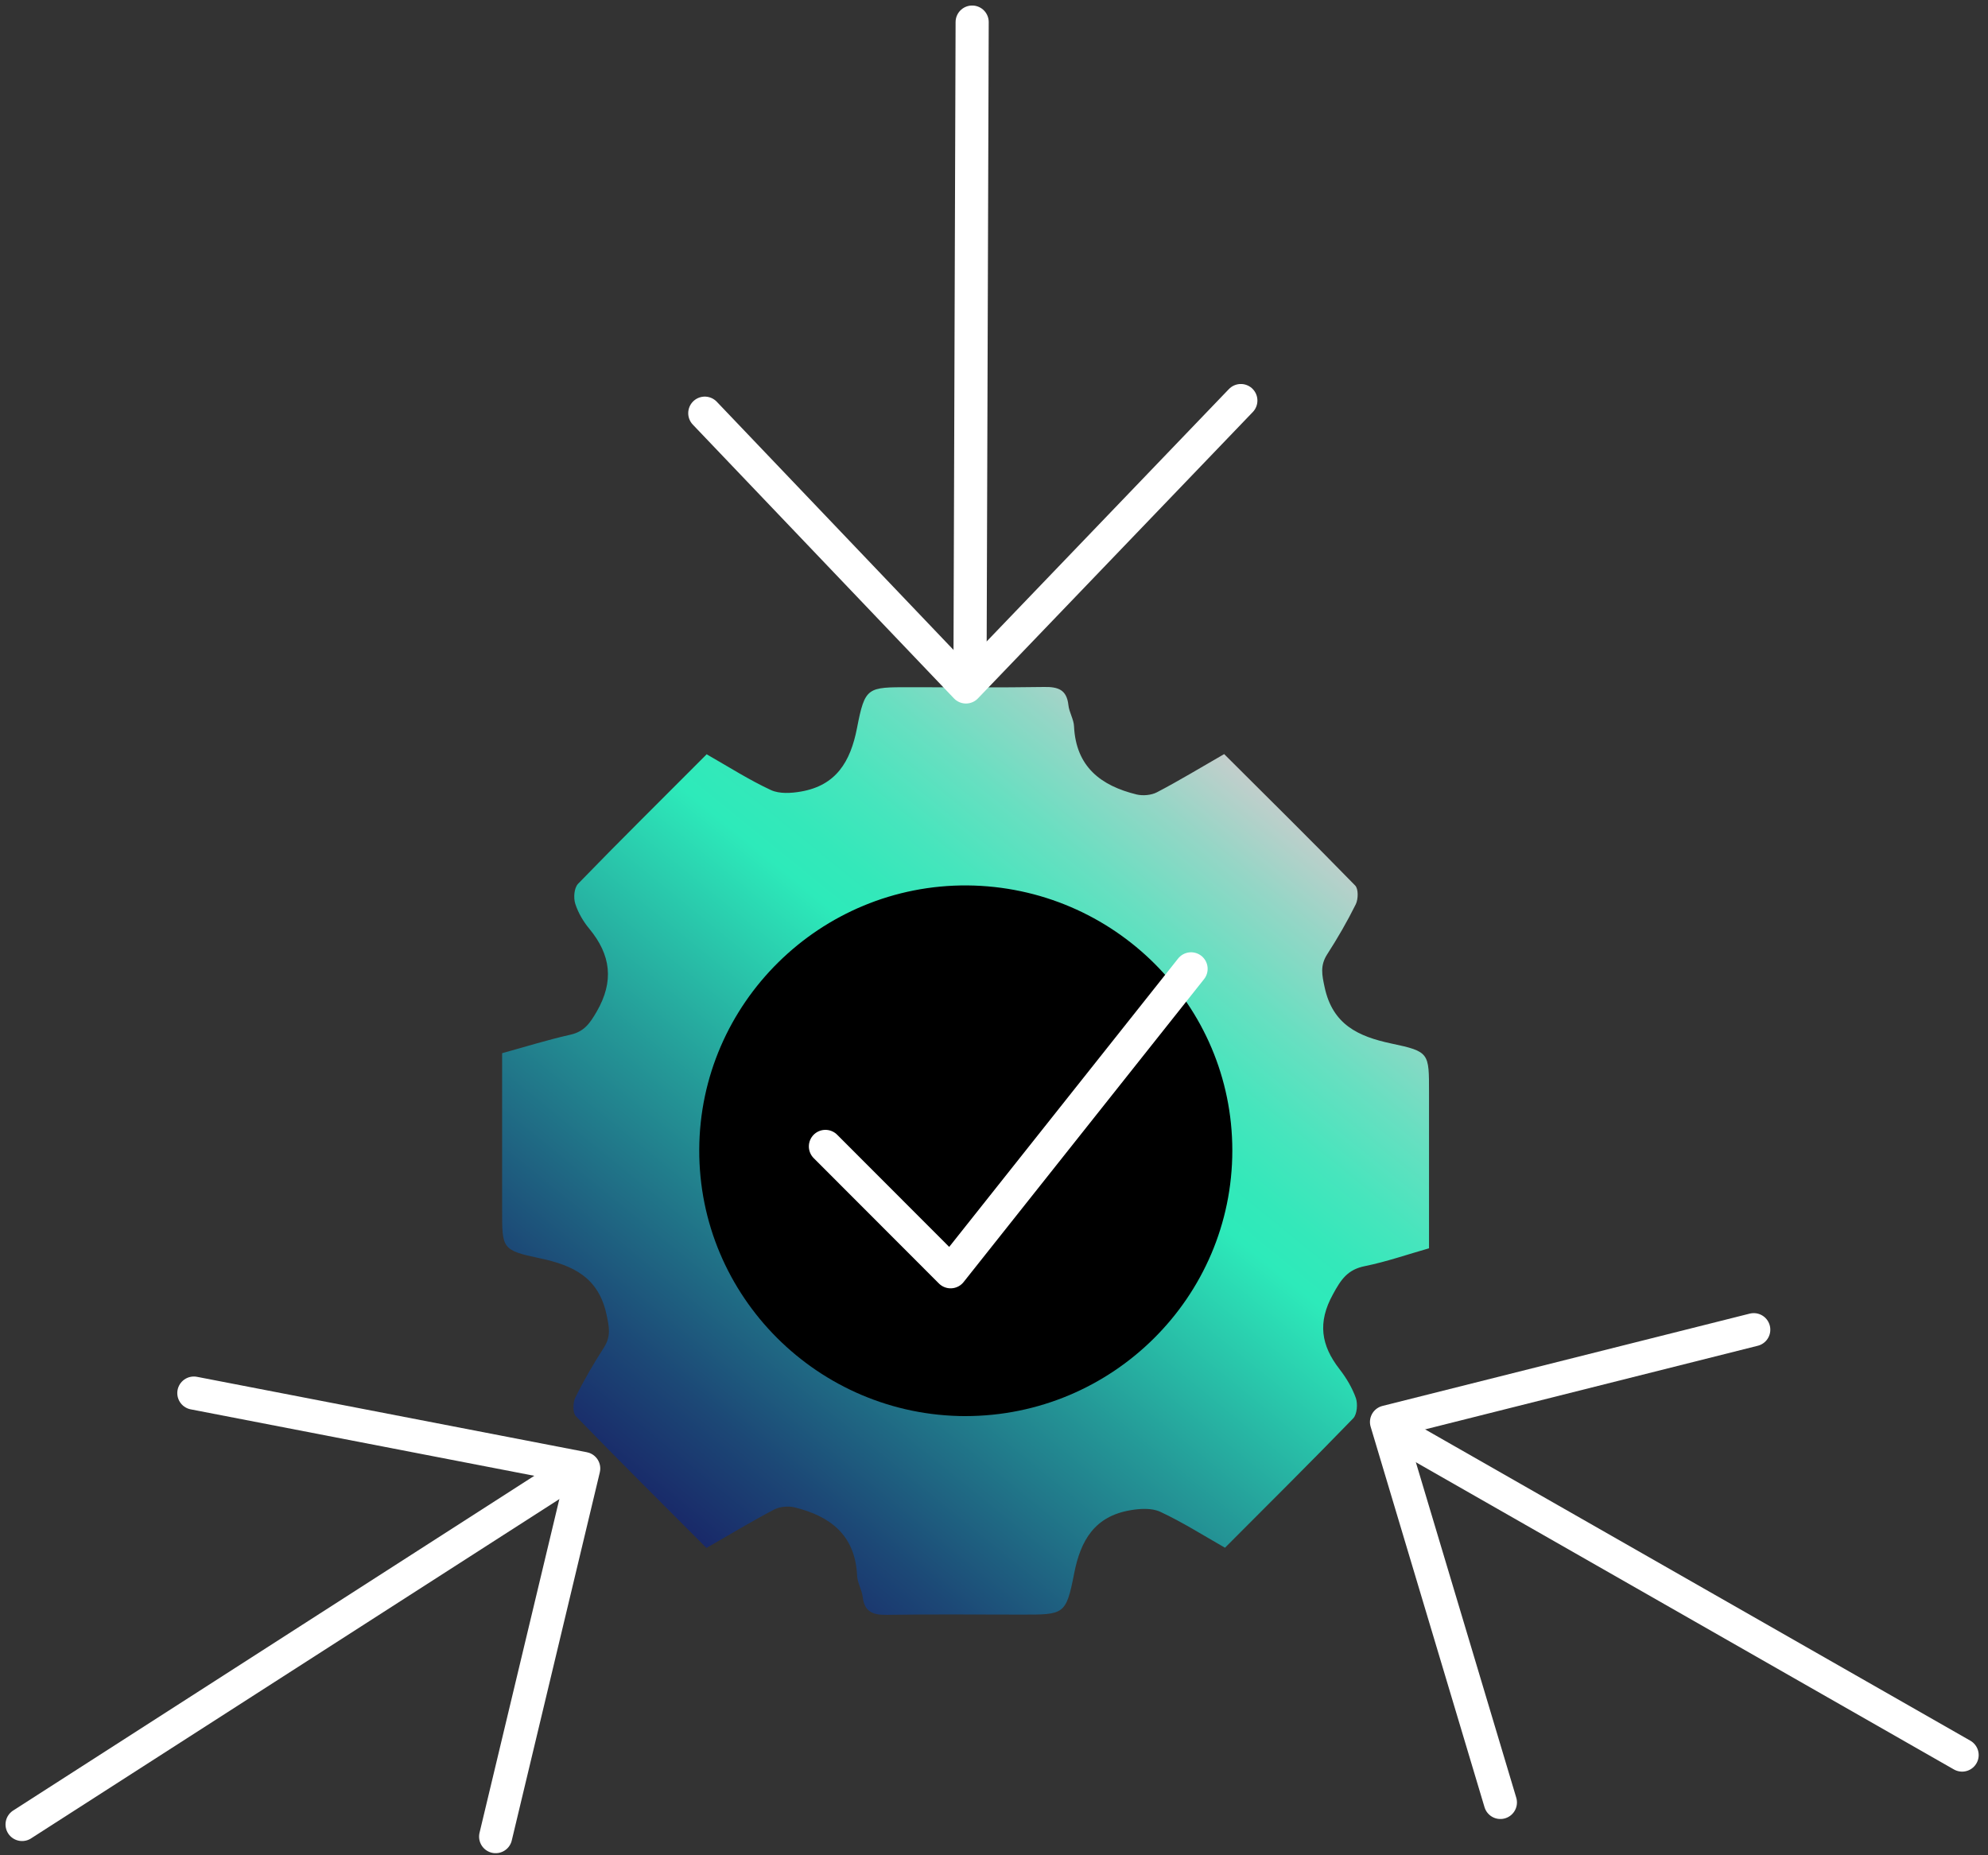 <svg width="90" height="84" viewBox="0 0 90 84" fill="none" xmlns="http://www.w3.org/2000/svg">
<rect x="0" y="0" width="90" height="84" fill="#333333" stroke="none"/>
<path d="M31.977 34.143C33.015 34.738 33.931 35.321 34.903 35.772C35.289 35.949 35.818 35.916 36.26 35.839C37.849 35.563 38.501 34.495 38.798 32.964C39.162 31.093 39.262 31.115 41.194 31.115C43.214 31.115 45.245 31.137 47.264 31.104C47.904 31.093 48.29 31.225 48.368 31.919C48.401 32.249 48.611 32.569 48.623 32.888C48.711 34.716 49.836 35.575 51.459 35.972C51.745 36.038 52.12 36.005 52.374 35.873C53.389 35.344 54.361 34.75 55.42 34.143C57.418 36.136 59.405 38.097 61.348 40.09C61.503 40.244 61.491 40.706 61.381 40.937C60.994 41.719 60.554 42.479 60.079 43.216C59.758 43.723 59.848 44.141 59.969 44.703C60.332 46.388 61.481 46.927 62.993 47.248C64.716 47.611 64.694 47.678 64.694 49.45V56.519C63.722 56.795 62.773 57.125 61.803 57.323C61.008 57.478 60.71 57.928 60.345 58.601C59.639 59.879 59.805 60.914 60.644 61.993C60.952 62.39 61.219 62.84 61.384 63.303C61.472 63.567 61.439 64.03 61.263 64.217C59.365 66.177 57.432 68.094 55.457 70.076C54.453 69.503 53.514 68.908 52.521 68.446C52.136 68.27 51.606 68.303 51.164 68.38C49.575 68.656 48.923 69.712 48.626 71.254C48.261 73.126 48.162 73.104 46.23 73.104C44.21 73.104 42.179 73.082 40.159 73.115C39.519 73.126 39.133 72.983 39.056 72.3C39.011 71.969 38.813 71.65 38.802 71.331C38.714 69.503 37.588 68.644 35.966 68.247C35.68 68.181 35.304 68.214 35.05 68.346C34.035 68.875 33.064 69.469 31.982 70.086C29.996 68.093 28.019 66.132 26.077 64.128C25.922 63.974 25.933 63.511 26.044 63.28C26.43 62.498 26.872 61.738 27.347 61.001C27.667 60.494 27.578 60.075 27.457 59.514C27.093 57.829 25.945 57.289 24.433 56.969C22.71 56.606 22.732 56.528 22.732 54.767V47.685C23.77 47.399 24.786 47.081 25.823 46.848C26.453 46.705 26.706 46.331 27.014 45.802C27.808 44.425 27.654 43.236 26.684 42.057C26.407 41.727 26.176 41.33 26.044 40.923C25.956 40.647 25.989 40.196 26.177 40.008C28.076 38.049 30.019 36.132 31.994 34.15L31.983 34.139L31.98 34.142L31.977 34.143Z" fill="url(#paint0_linear_1242_7028)"/>
<path d="M43.697 64.116C50.365 64.116 55.789 58.73 55.789 52.09C55.789 45.501 50.428 40.151 43.798 40.089C37.142 40.039 31.68 45.425 31.656 52.053C31.63 58.693 37.043 64.105 43.711 64.117H43.699L43.697 64.116Z" fill="black"/>
<path d="M63.257 64.861L88.828 79.463" stroke="white" stroke-width="1.5" stroke-linecap="round" stroke-linejoin="round"/>
<path d="M67.925 81.608L62.77 64.383L79.395 60.204" stroke="white" stroke-width="1.5" stroke-linecap="round" stroke-linejoin="round"/>
<path d="M43.914 30.451L44.011 1" stroke="white" stroke-width="1.5" stroke-linecap="round" stroke-linejoin="round"/>
<path d="M56.175 18.136L43.73 31.103L31.907 18.707" stroke="white" stroke-width="1.5" stroke-linecap="round" stroke-linejoin="round"/>
<path d="M25.779 66.689L1 82.606" stroke="white" stroke-width="1.5" stroke-linecap="round" stroke-linejoin="round"/>
<path d="M8.776 63.074L26.425 66.488L22.439 83.156" stroke="white" stroke-width="1.5" stroke-linecap="round" stroke-linejoin="round"/>
<path d="M37.368 51.906L43.036 57.581L53.922 43.866" stroke="white" stroke-width="1.5" stroke-linecap="round" stroke-linejoin="round"/>
<defs>
<linearGradient id="paint0_linear_1242_7028" x1="79.3" y1="8.331" x2="-18.087" y2="128.167" gradientUnits="userSpaceOnUse">
<stop offset="0.202" stop-color="#FCC4D3"/>
<stop offset="0.222" stop-color="#CECCCD"/>
<stop offset="0.251" stop-color="#95D6C6"/>
<stop offset="0.278" stop-color="#68DFC1"/>
<stop offset="0.302" stop-color="#47E5BD"/>
<stop offset="0.321" stop-color="#34E8BA"/>
<stop offset="0.335" stop-color="#2DEABA"/>
<stop offset="0.402" stop-color="#249897"/>
<stop offset="0.472" stop-color="#1C4876"/>
<stop offset="0.523" stop-color="#171661"/>
<stop offset="0.547" stop-color="#150359"/>
</linearGradient>
</defs>
</svg>
